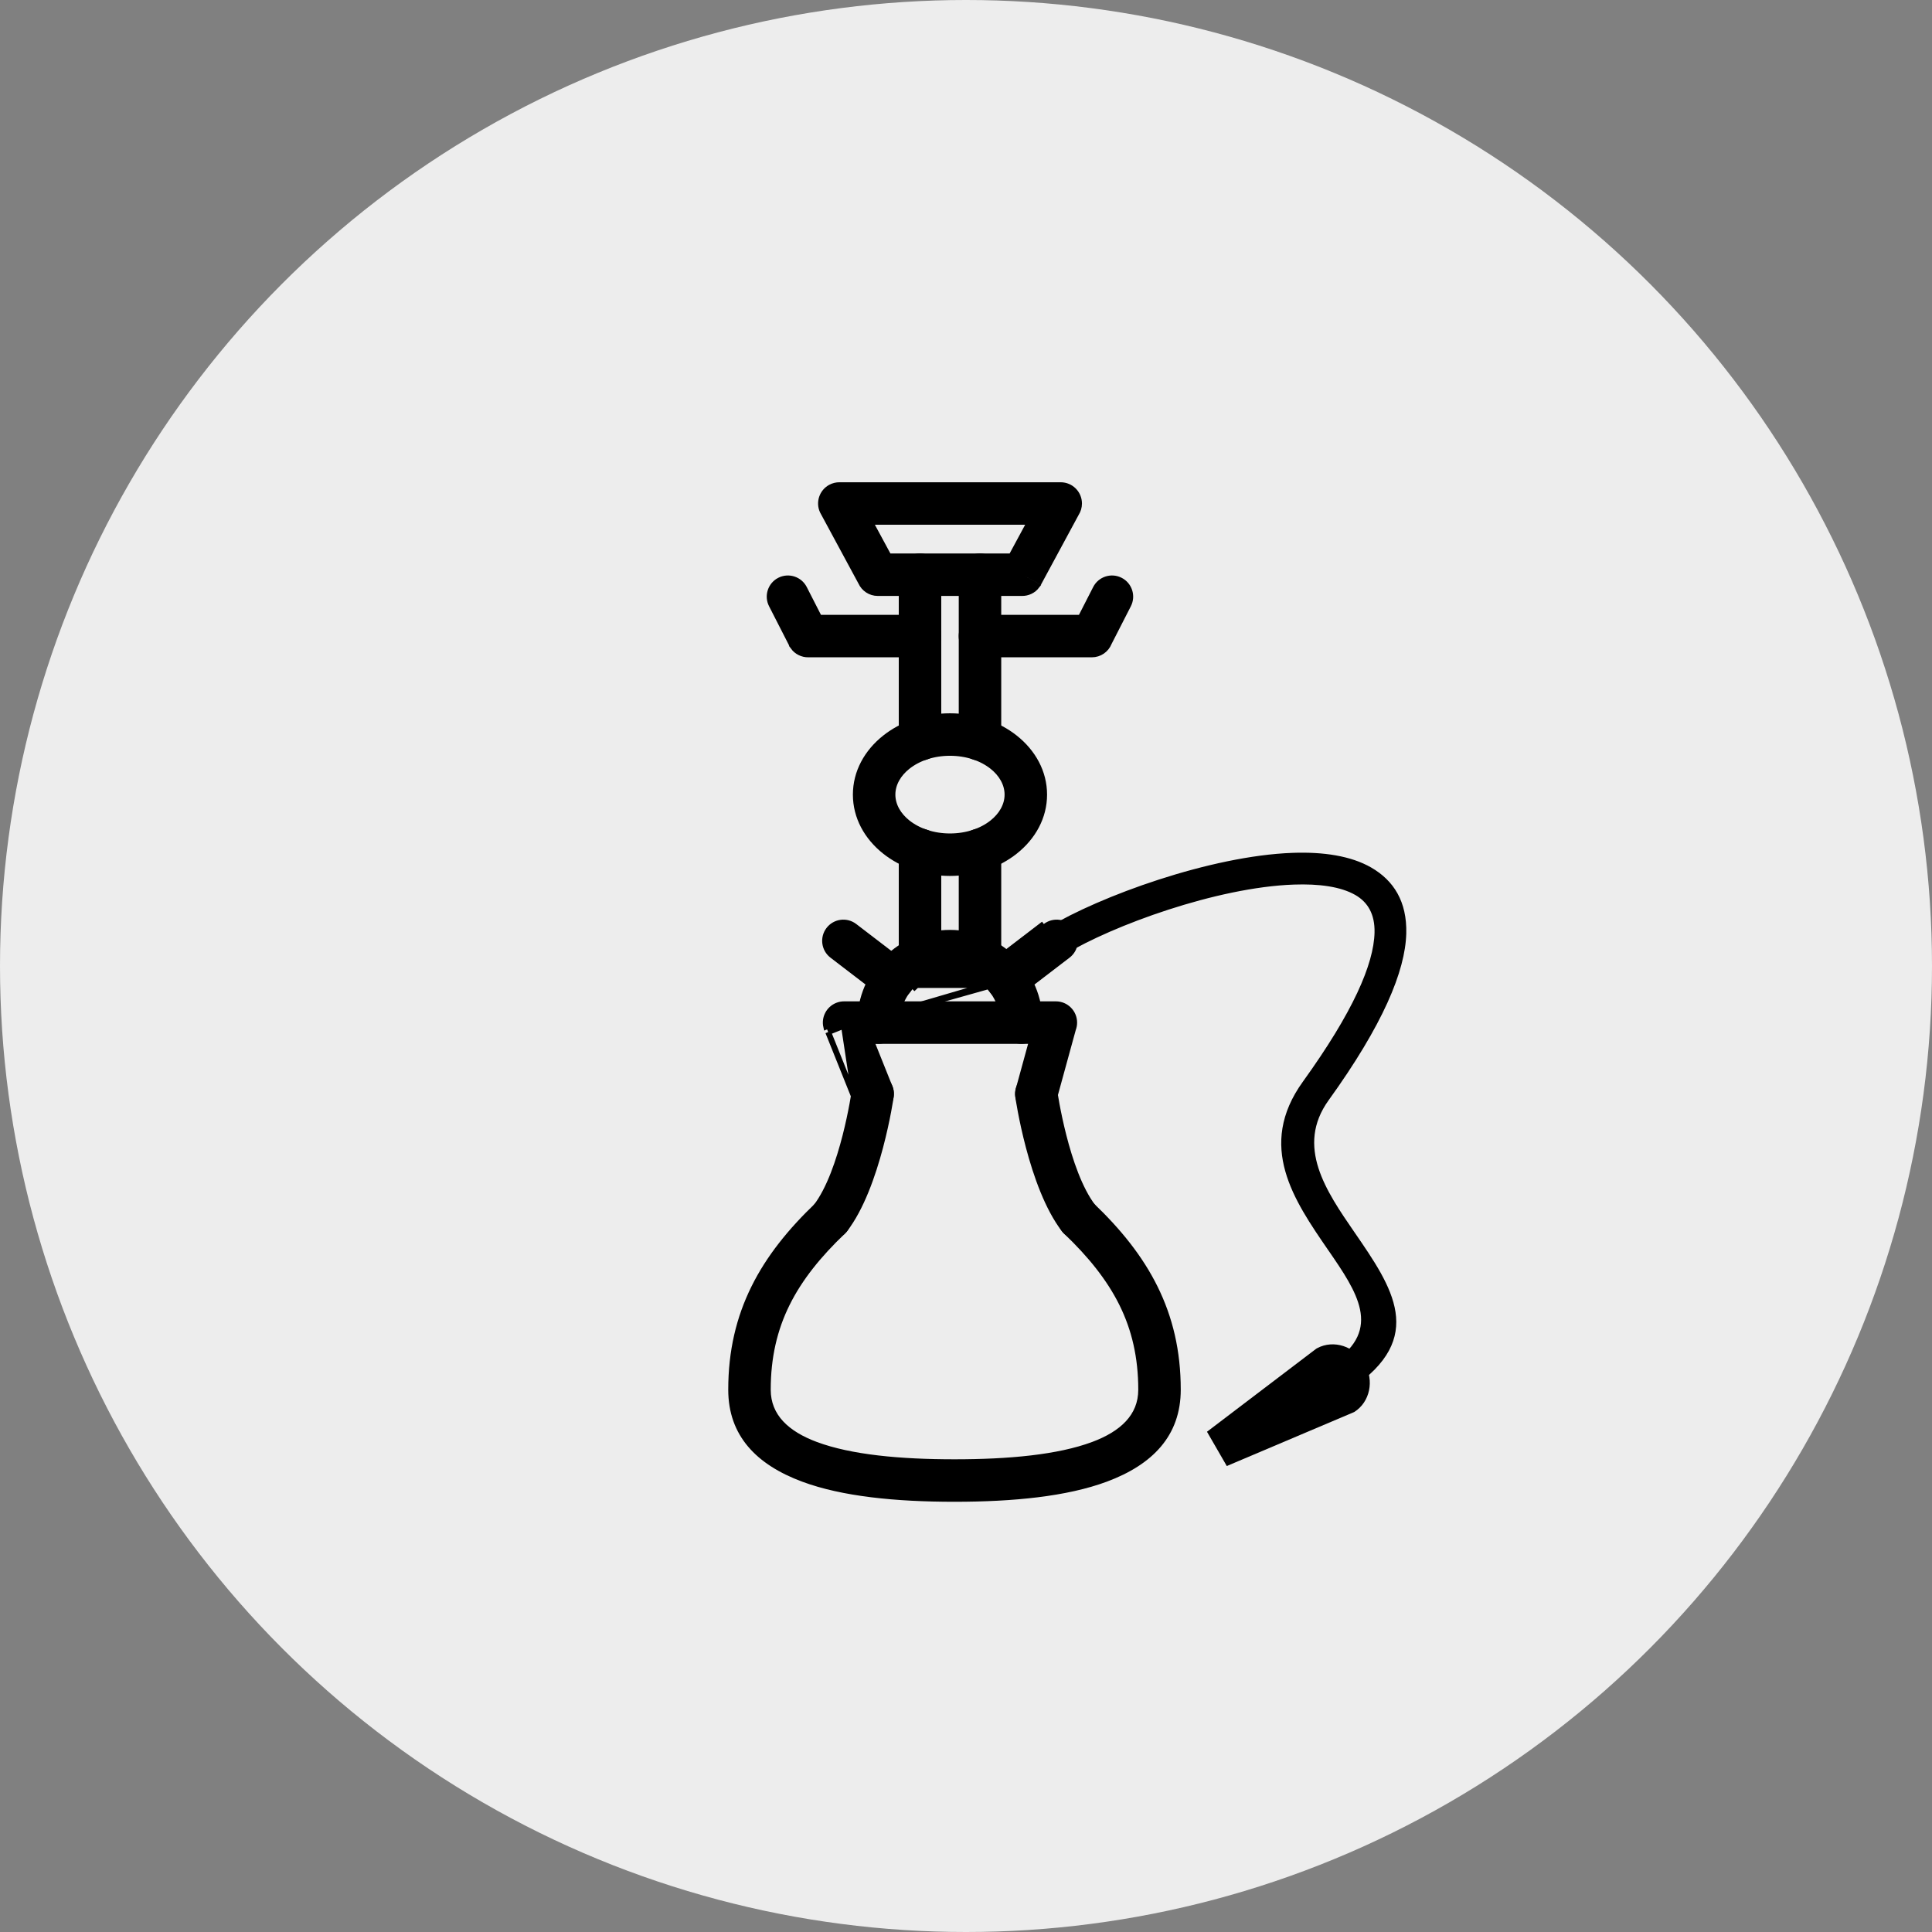 <?xml version="1.0" encoding="UTF-8"?> <svg xmlns="http://www.w3.org/2000/svg" width="334" height="334" viewBox="0 0 334 334" fill="none"><rect x="0" y="0" width="334" height="334" fill="#808080" stroke="none"/> <circle cx="167" cy="167" r="167" fill="#EDEDED"></circle> <path d="M184.595 165.164L184.595 165.164L175.939 171.793C174.55 172.853 172.565 172.587 171.505 171.199L171.107 171.502L171.505 171.199C170.445 169.81 170.711 167.825 172.099 166.765L172.1 166.764L180.756 160.135C180.756 160.135 180.756 160.135 180.756 160.135C182.145 159.075 184.13 159.341 185.19 160.73L185.587 160.426L185.19 160.73C186.25 162.118 185.984 164.104 184.595 165.164ZM180.452 159.738L171.796 166.367L180.452 159.738Z" fill="black" stroke="black"></path> <path d="M230.785 235.944L230.786 235.943C232.969 234.477 234.364 232.932 235.116 231.298C235.871 229.657 235.957 227.972 235.606 226.27C234.917 222.935 232.521 219.455 230.102 215.939L230.055 215.872C227.064 211.526 224.013 207.086 222.683 202.363C221.364 197.685 221.732 192.719 225.645 187.289C229.992 181.257 233.074 176.153 235.088 171.86C237.1 167.572 238.058 164.065 238.127 161.236C238.208 157.879 236.869 155.622 234.56 154.294C231.903 152.766 228.028 152.268 223.633 152.426C216.898 152.668 209.016 154.453 201.801 156.795C194.584 159.137 187.993 162.049 183.839 164.569C182.78 165.21 181.402 164.872 180.761 163.813C180.122 162.758 180.456 161.385 181.505 160.741L181.518 160.734C185.856 158.102 192.806 155.028 200.456 152.547C208.106 150.066 216.415 148.193 223.475 147.939C228.763 147.749 233.408 148.46 236.794 150.406C238.678 151.49 240.158 152.902 241.154 154.69C242.15 156.479 242.678 158.672 242.613 161.341C242.46 167.693 238.654 176.913 229.288 189.91C226.302 194.053 226.192 198.15 227.454 202.092C228.699 205.982 231.289 209.745 233.724 213.283L233.749 213.319C235.393 215.707 236.983 218.018 238.248 220.287C239.513 222.556 240.434 224.752 240.758 226.902C241.08 229.04 240.814 231.142 239.684 233.243C238.55 235.354 236.527 237.497 233.283 239.674C232.253 240.364 230.859 240.088 230.169 239.058C229.479 238.028 229.755 236.633 230.785 235.944Z" fill="black" stroke="black"></path> <path d="M227.987 233.491C230.533 232.151 233.847 233.178 235.455 235.944L235.465 235.961C237.067 238.736 236.305 242.126 233.873 243.666L212.296 252.811L209.315 247.649L227.838 233.572L227.887 233.544L227.987 233.491Z" fill="black" stroke="black"></path> <path d="M188.653 208.317L188.661 208.324C193.403 212.851 197.107 217.462 199.656 222.614C202.249 227.855 203.625 233.581 203.625 240.246C203.625 244.12 202.442 247.244 200.315 249.76C198.181 252.285 195.07 254.227 191.175 255.677C184.363 258.212 175.153 259.124 165.011 259.124C154.869 259.124 145.659 258.212 138.848 255.677C134.952 254.227 131.841 252.285 129.707 249.76C127.58 247.244 126.397 244.12 126.397 240.246C126.397 233.581 127.773 227.855 130.366 222.614C132.915 217.462 136.62 212.851 141.361 208.324C142.627 207.121 144.628 207.171 145.832 208.436C147.036 209.701 146.986 211.703 145.721 212.907L145.72 212.908C141.525 216.913 138.242 220.959 136.039 225.412L136.039 225.412C133.881 229.775 132.741 234.597 132.741 240.246C132.741 244.9 136.039 247.892 141.052 249.758C147.07 251.998 155.585 252.78 165.011 252.78C174.437 252.78 182.952 251.998 188.97 249.758C193.983 247.892 197.281 244.9 197.281 240.246C197.281 234.597 196.142 229.775 193.983 225.412C191.78 220.959 188.498 216.913 184.302 212.908L184.302 212.907C183.036 211.703 182.987 209.701 184.19 208.436C185.392 207.173 187.388 207.121 188.653 208.317Z" fill="black" stroke="black"></path> <path d="M151.328 185.977C153.052 186.229 154.247 187.826 154.006 189.549L154.003 189.57L154.003 189.57C153.995 189.627 153.44 193.502 152.168 198.302C150.885 203.145 148.892 208.853 146.044 212.547C144.977 213.928 142.992 214.183 141.611 213.117C140.229 212.05 139.974 210.065 141.041 208.683L141.041 208.683C143.42 205.597 145.087 200.567 146.158 196.369C146.697 194.258 147.09 192.336 147.349 190.938C147.479 190.239 147.575 189.671 147.639 189.276C147.671 189.078 147.695 188.924 147.711 188.818C147.719 188.765 147.725 188.724 147.729 188.696C147.73 188.691 147.739 188.629 147.735 188.653L147.735 188.652C147.988 186.922 149.597 185.723 151.328 185.977Z" fill="black" stroke="black"></path> <path d="M176.016 189.57L176.016 189.569C175.763 187.838 176.961 186.23 178.692 185.977C180.418 185.724 182.022 186.915 182.282 188.637L182.284 188.653C182.283 188.645 182.288 188.676 182.291 188.696C182.295 188.724 182.301 188.765 182.309 188.818C182.325 188.924 182.349 189.078 182.381 189.276C182.445 189.671 182.541 190.239 182.67 190.938C182.929 192.336 183.323 194.259 183.861 196.369C184.933 200.567 186.599 205.597 188.979 208.683L188.979 208.683C190.046 210.065 189.791 212.05 188.409 213.117C187.028 214.183 185.043 213.929 183.976 212.547C181.127 208.853 179.134 203.145 177.851 198.302C176.58 193.502 176.024 189.626 176.016 189.57L176.016 189.57Z" fill="black" stroke="black"></path> <path d="M147.812 189.989L147.931 190.287C148.581 191.908 150.422 192.696 152.043 192.046C153.664 191.396 154.451 189.555 153.802 187.934L150.878 180.64L150.603 179.954H151.342H177.736H178.391L178.218 180.586L176.107 188.281C175.649 189.963 176.641 191.699 178.323 192.157C180.006 192.615 181.741 191.623 182.199 189.94L182.199 189.94L185.49 177.945L185.496 177.923L185.504 177.901C185.635 177.554 185.707 177.177 185.707 176.782C185.707 175.03 184.287 173.61 182.535 173.61H145.997H145.987L145.987 173.61C145.574 173.602 145.153 173.674 144.744 173.838C143.276 174.427 142.49 175.989 142.831 177.484L145.738 176.318L145.738 176.318L147.812 189.989ZM147.812 189.989L147.811 189.989L143.175 178.423M147.812 189.989L143.175 178.423M143.175 178.423L146.074 177.261M143.175 178.423L146.074 177.261M146.074 177.261L146.111 177.246L145.942 176.826L145.924 176.782L146.074 177.261Z" fill="black" stroke="black"></path> <path d="M148.702 176.739V176.782C148.702 178.534 150.122 179.954 151.874 179.954C153.626 179.954 155.046 178.534 155.046 176.782C155.046 174.247 156.074 171.952 157.734 170.291C157.734 170.291 157.734 170.291 157.734 170.291M148.702 176.739L170.362 170.645C168.792 169.075 166.622 168.103 164.225 168.103C161.828 168.103 159.658 169.075 158.088 170.645L157.734 170.291M148.702 176.739C148.714 172.47 150.449 168.606 153.249 165.806L153.249 165.806C156.059 162.996 159.939 161.259 164.225 161.259C168.511 161.259 172.391 162.996 175.201 165.806L175.201 165.806C178.011 168.616 179.748 172.496 179.748 176.782C179.748 178.534 178.327 179.954 176.576 179.954C174.824 179.954 173.404 178.534 173.404 176.782C173.404 174.247 172.376 171.952 170.716 170.291M148.702 176.739L170.716 170.291M157.734 170.291C159.394 168.631 161.69 167.603 164.225 167.603C166.76 167.603 169.055 168.631 170.716 170.291M157.734 170.291L170.716 170.291" fill="black" stroke="black"></path> <path d="M143.283 160.73L143.283 160.73C144.343 159.341 146.328 159.075 147.717 160.135C147.717 160.135 147.717 160.135 147.717 160.135L156.373 166.764L156.374 166.765C157.762 167.825 158.028 169.81 156.968 171.199L157.316 171.465L156.968 171.199C155.908 172.587 153.923 172.853 152.534 171.794C152.534 171.793 152.534 171.793 152.534 171.793L143.878 165.164L143.878 165.164C142.489 164.104 142.223 162.118 143.283 160.73Z" fill="black" stroke="black"></path> <path d="M175.457 127.551L175.457 127.551C178.599 130.039 180.514 133.51 180.514 137.372C180.514 141.234 178.599 144.705 175.457 147.193L175.747 147.558L175.457 147.193C172.55 149.495 168.578 150.93 164.23 150.93C159.882 150.93 155.909 149.495 153.002 147.193C149.861 144.705 147.946 141.234 147.946 137.372C147.946 133.51 149.861 130.039 153.002 127.551C155.909 125.249 159.882 123.814 164.23 123.814C168.578 123.814 172.55 125.249 175.457 127.551ZM156.914 142.239L156.914 142.239C158.759 143.7 161.345 144.586 164.23 144.586C167.114 144.586 169.701 143.7 171.546 142.239C173.135 140.98 174.17 139.262 174.17 137.372C174.17 135.482 173.135 133.764 171.546 132.505C169.701 131.044 167.114 130.158 164.23 130.158C161.345 130.158 158.759 131.044 156.914 132.505C155.324 133.764 154.29 135.482 154.29 137.372C154.29 139.262 155.325 140.98 156.914 142.239Z" fill="black" stroke="black"></path> <path d="M139.751 113.133C138.737 113.15 137.751 112.679 137.134 111.832L139.923 110.406L139.923 110.406L139.468 109.516L139.468 109.516L139.467 109.516L136.657 110.952L133.4 104.582C132.606 103.029 133.222 101.128 134.774 100.335L134.557 99.909L134.774 100.335C136.322 99.543 138.218 100.154 139.015 101.697L139.021 101.709L141.479 106.517L141.619 106.789H141.925H159.043C160.795 106.789 162.215 108.209 162.215 109.961C162.215 111.713 160.795 113.133 159.043 113.133H139.76V113.133L139.751 113.133ZM169.411 106.789H169.72L186.529 106.789H186.835L186.974 106.517L189.433 101.709L189.433 101.709C190.226 100.157 192.128 99.541 193.68 100.335C195.232 101.128 195.847 103.029 195.054 104.582L191.727 111.089L191.716 111.11L191.707 111.132C191.241 112.305 190.096 113.133 188.758 113.133H169.411C167.659 113.133 166.239 111.713 166.239 109.961C166.239 108.209 167.659 106.789 169.411 106.789Z" fill="black" stroke="black"></path> <path d="M186.045 88.759L179.752 100.412L176.965 98.913L176.964 98.912L176.49 99.793L176.49 99.793L176.491 99.793L179.246 101.281C178.627 102.092 177.666 102.538 176.681 102.525L176.681 102.525H176.674H151.747C150.466 102.525 149.361 101.764 148.86 100.668L148.853 100.653L148.845 100.638L142.316 88.549L142.212 88.355C141.528 86.851 142.117 85.052 143.593 84.254L143.593 84.254C144.086 83.988 144.617 83.866 145.139 83.873L145.169 83.874L145.172 83.873H183.374C185.126 83.873 186.546 85.293 186.546 87.045C186.546 87.665 186.369 88.242 186.062 88.73L186.053 88.744L186.045 88.759ZM143.356 83.815L143.356 83.814L143.356 83.815ZM177.666 90.955L178.065 90.217H177.227H151.248H150.41L150.808 90.955L153.489 95.918L153.631 96.181H153.929H174.546H174.844L174.986 95.918L177.666 90.955Z" fill="black" stroke="black"></path> <path d="M159.051 143.741C160.803 143.741 162.223 145.161 162.223 146.913V165.568C162.223 167.319 160.803 168.74 159.051 168.74C157.299 168.74 155.879 167.319 155.879 165.568V146.913C155.879 145.161 157.299 143.741 159.051 143.741ZM169.419 168.74C167.667 168.74 166.247 167.319 166.247 165.568V146.913C166.247 145.161 167.667 143.741 169.419 143.741C171.171 143.741 172.591 145.161 172.591 146.913V165.568C172.591 167.319 171.171 168.74 169.419 168.74Z" fill="black" stroke="black"></path> <path d="M169.419 96.181C171.171 96.181 172.591 97.601 172.591 99.353V127.829C172.591 129.58 171.171 131.001 169.419 131.001C167.667 131.001 166.247 129.58 166.247 127.829V99.353C166.247 97.601 167.667 96.181 169.419 96.181ZM159.051 131.001C157.299 131.001 155.879 129.58 155.879 127.829V99.353C155.879 97.601 157.299 96.181 159.051 96.181C160.803 96.181 162.223 97.601 162.223 99.353V127.829C162.223 129.58 160.803 131.001 159.051 131.001Z" fill="black" stroke="black"></path> </svg> 